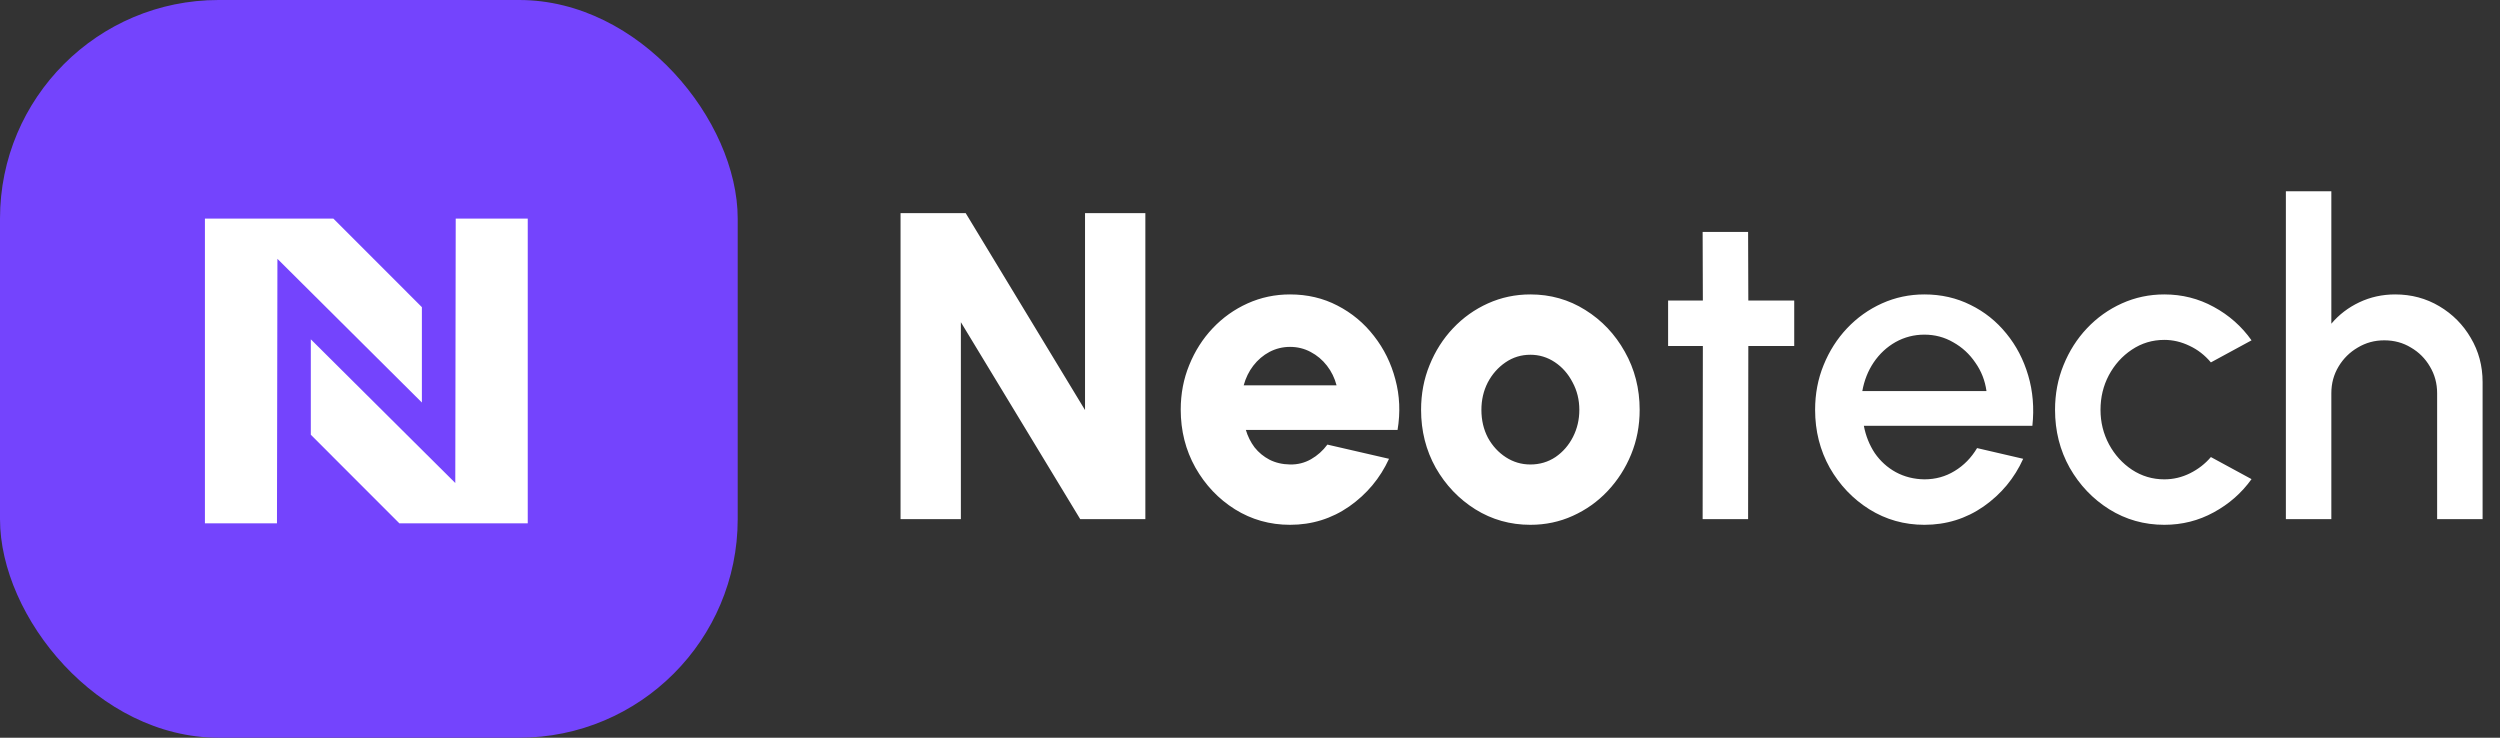<svg width="183" height="54" viewBox="0 0 183 54" fill="none" xmlns="http://www.w3.org/2000/svg">
<rect x="0" y="0" width="183" height="54" fill="#333333" stroke="none"/>
<path d="M65.92 38V15.6H70.688L79.424 30.016V15.6H83.84V38H79.072L70.336 23.584V38H65.92ZM94.429 38.416C92.957 38.416 91.613 38.037 90.397 37.28C89.191 36.523 88.226 35.504 87.501 34.224C86.786 32.944 86.429 31.531 86.429 29.984C86.429 28.821 86.637 27.733 87.053 26.72C87.469 25.696 88.039 24.8 88.765 24.032C89.501 23.253 90.354 22.645 91.325 22.208C92.295 21.771 93.33 21.552 94.429 21.552C95.698 21.552 96.855 21.824 97.901 22.368C98.957 22.912 99.847 23.653 100.573 24.592C101.309 25.531 101.831 26.592 102.141 27.776C102.461 28.96 102.514 30.192 102.301 31.472H91.197C91.335 31.941 91.549 32.368 91.837 32.752C92.135 33.125 92.498 33.424 92.925 33.648C93.362 33.872 93.863 33.989 94.429 34C94.983 34.011 95.495 33.883 95.965 33.616C96.434 33.349 96.834 32.992 97.165 32.544L101.677 33.584C101.026 35.003 100.055 36.165 98.765 37.072C97.474 37.968 96.029 38.416 94.429 38.416ZM91.037 28.208H97.837C97.698 27.675 97.463 27.195 97.133 26.768C96.802 26.341 96.402 26.005 95.933 25.76C95.474 25.515 94.973 25.392 94.429 25.392C93.895 25.392 93.394 25.515 92.925 25.76C92.466 26.005 92.071 26.341 91.741 26.768C91.421 27.184 91.186 27.664 91.037 28.208ZM112.023 38.416C110.551 38.416 109.207 38.037 107.991 37.28C106.785 36.523 105.82 35.509 105.095 34.24C104.38 32.96 104.023 31.547 104.023 30C104.023 28.827 104.231 27.733 104.647 26.72C105.063 25.696 105.633 24.8 106.359 24.032C107.095 23.253 107.948 22.645 108.919 22.208C109.889 21.771 110.924 21.552 112.023 21.552C113.495 21.552 114.833 21.931 116.039 22.688C117.255 23.445 118.22 24.464 118.935 25.744C119.66 27.024 120.023 28.443 120.023 30C120.023 31.163 119.815 32.251 119.399 33.264C118.983 34.277 118.407 35.173 117.671 35.952C116.945 36.72 116.097 37.323 115.127 37.76C114.167 38.197 113.132 38.416 112.023 38.416ZM112.023 34C112.705 34 113.319 33.819 113.863 33.456C114.407 33.083 114.833 32.592 115.143 31.984C115.452 31.376 115.607 30.715 115.607 30C115.607 29.264 115.441 28.592 115.111 27.984C114.791 27.365 114.359 26.875 113.815 26.512C113.271 26.149 112.673 25.968 112.023 25.968C111.351 25.968 110.743 26.155 110.199 26.528C109.655 26.901 109.223 27.392 108.903 28C108.593 28.608 108.439 29.275 108.439 30C108.439 30.757 108.599 31.44 108.919 32.048C109.249 32.645 109.687 33.12 110.231 33.472C110.775 33.824 111.372 34 112.023 34ZM131.337 25.328H127.977L127.961 38H124.633L124.649 25.328H122.105V22H124.649L124.633 16.976H127.961L127.977 22H131.337V25.328ZM140.866 38.416C139.394 38.416 138.05 38.037 136.834 37.28C135.629 36.523 134.664 35.509 133.938 34.24C133.224 32.96 132.866 31.547 132.866 30C132.866 28.827 133.074 27.733 133.49 26.72C133.906 25.696 134.477 24.8 135.202 24.032C135.938 23.253 136.792 22.645 137.762 22.208C138.733 21.771 139.768 21.552 140.866 21.552C142.093 21.552 143.218 21.808 144.242 22.32C145.266 22.821 146.141 23.52 146.866 24.416C147.592 25.301 148.125 26.325 148.466 27.488C148.808 28.64 148.909 29.867 148.77 31.168H136.434C136.573 31.904 136.84 32.571 137.234 33.168C137.64 33.755 138.152 34.219 138.77 34.56C139.4 34.901 140.098 35.077 140.866 35.088C141.677 35.088 142.413 34.885 143.074 34.48C143.746 34.075 144.296 33.515 144.722 32.8L148.098 33.584C147.458 35.003 146.493 36.165 145.202 37.072C143.912 37.968 142.466 38.416 140.866 38.416ZM136.322 28.624H145.41C145.304 27.856 145.032 27.163 144.594 26.544C144.168 25.915 143.629 25.419 142.978 25.056C142.338 24.683 141.634 24.496 140.866 24.496C140.109 24.496 139.405 24.677 138.754 25.04C138.114 25.403 137.581 25.899 137.154 26.528C136.738 27.147 136.461 27.845 136.322 28.624ZM161.837 33.456L164.813 35.072C164.087 36.085 163.165 36.896 162.045 37.504C160.935 38.112 159.73 38.416 158.429 38.416C156.957 38.416 155.613 38.037 154.397 37.28C153.191 36.523 152.226 35.509 151.501 34.24C150.786 32.96 150.429 31.547 150.429 30C150.429 28.827 150.637 27.733 151.053 26.72C151.469 25.696 152.039 24.8 152.765 24.032C153.501 23.253 154.354 22.645 155.325 22.208C156.295 21.771 157.33 21.552 158.429 21.552C159.73 21.552 160.935 21.856 162.045 22.464C163.165 23.072 164.087 23.888 164.813 24.912L161.837 26.528C161.389 25.995 160.866 25.589 160.269 25.312C159.671 25.024 159.058 24.88 158.429 24.88C157.554 24.88 156.759 25.12 156.045 25.6C155.341 26.069 154.781 26.693 154.365 27.472C153.959 28.24 153.757 29.083 153.757 30C153.757 30.907 153.965 31.749 154.381 32.528C154.797 33.296 155.357 33.915 156.061 34.384C156.775 34.853 157.565 35.088 158.429 35.088C159.09 35.088 159.719 34.939 160.317 34.64C160.914 34.341 161.421 33.947 161.837 33.456ZM181.726 27.968V38H178.398V28.784C178.398 28.069 178.222 27.419 177.87 26.832C177.529 26.245 177.065 25.781 176.478 25.44C175.902 25.088 175.252 24.912 174.526 24.912C173.822 24.912 173.177 25.088 172.59 25.44C172.004 25.781 171.534 26.245 171.182 26.832C170.83 27.419 170.654 28.069 170.654 28.784V38H167.326V14H170.654V23.696C171.209 23.035 171.892 22.512 172.702 22.128C173.513 21.744 174.388 21.552 175.326 21.552C176.51 21.552 177.588 21.84 178.558 22.416C179.529 22.992 180.297 23.765 180.862 24.736C181.438 25.707 181.726 26.784 181.726 27.968Z" fill="white"/>
<rect width="54" height="54" rx="16" fill="#7444FD"/>
<path d="M15 16.001H24.401L30.882 22.484V29.465L20.307 18.946L20.274 38.307H15V16.001Z" fill="white"/>
<path d="M38.631 38.307H29.232L22.752 31.823V24.839L33.327 35.356L33.359 16H38.631V38.307Z" fill="white"/>
</svg>
